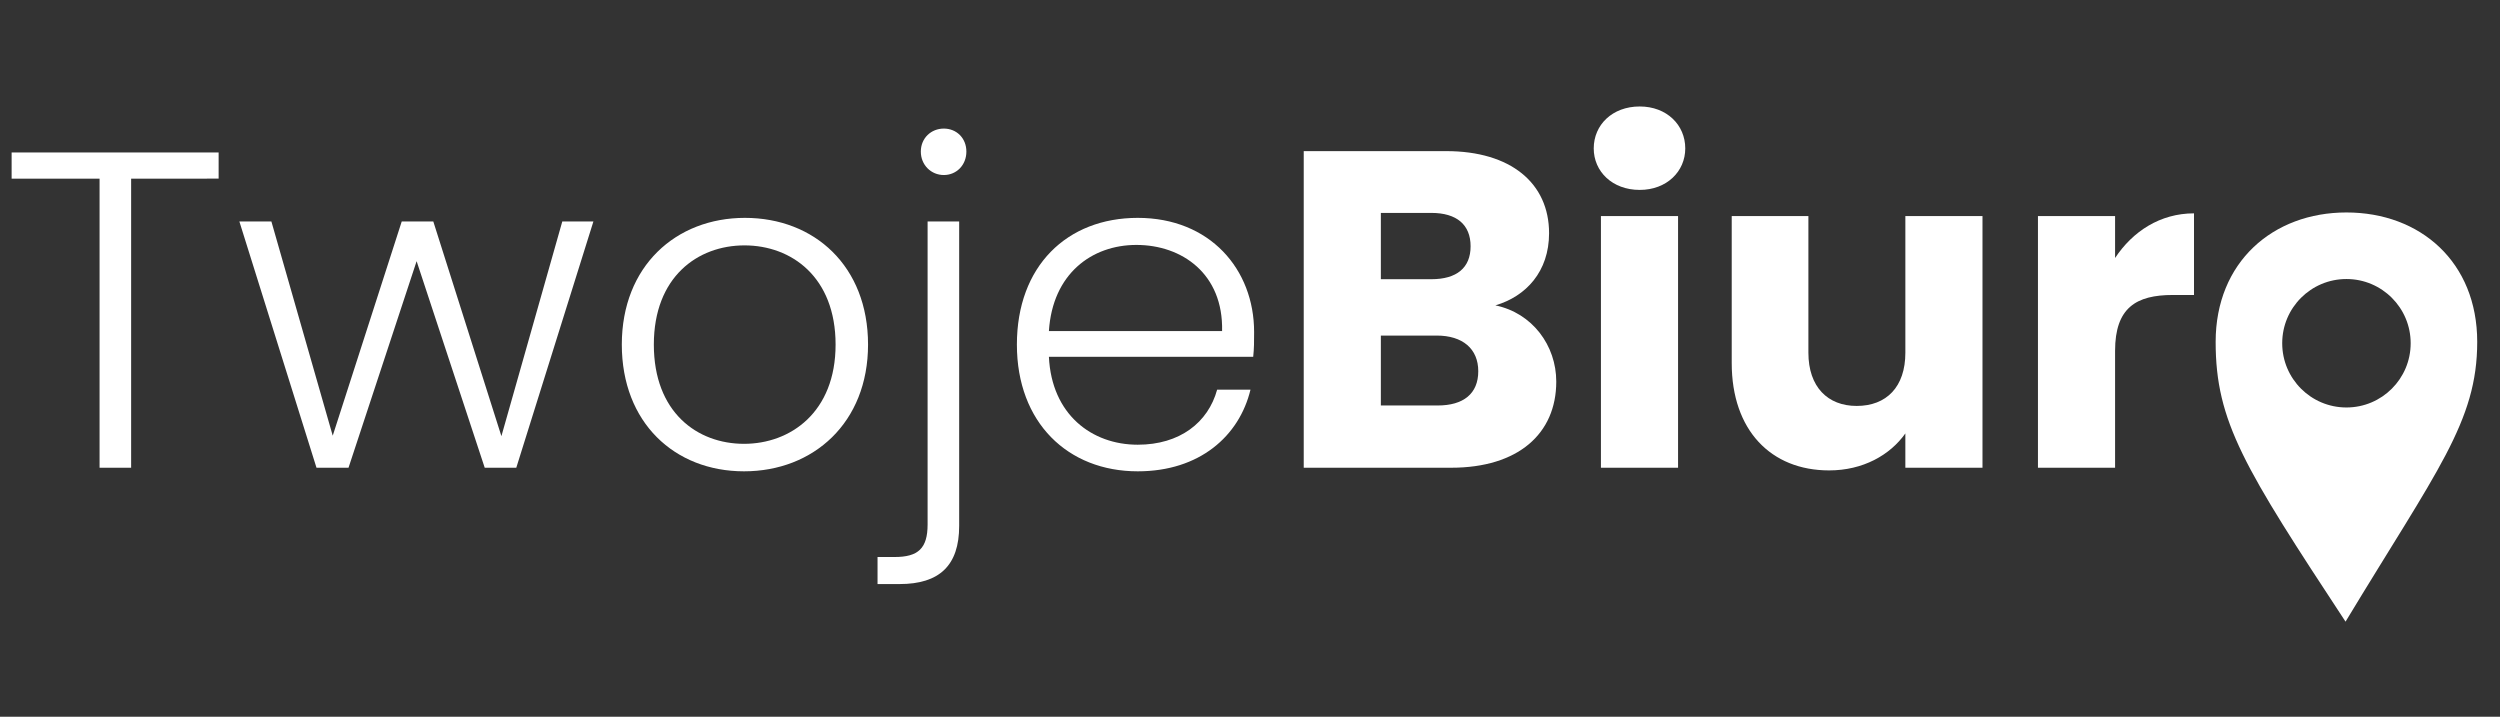 <?xml version="1.0" encoding="UTF-8"?> <!-- Generator: Adobe Illustrator 16.0.2, SVG Export Plug-In . SVG Version: 6.00 Build 0) --> <svg xmlns="http://www.w3.org/2000/svg" xmlns:xlink="http://www.w3.org/1999/xlink" version="1.1" id="Layer_1" x="0px" y="0px" width="289.5px" height="83px" viewBox="0 0 289.5 83" xml:space="preserve"><rect x="0" y="0" width="289.5" height="83" fill="#333333" stroke="none"/> <path fill="#FFFFFF" d="M1.346,17.657h23.971v3.029H15.185v33.477H11.53V20.686H1.346V17.657z"></path> <path fill="#FFFFFF" d="M27.719,25.647h3.708l7.103,24.807l7.99-24.807h3.656l7.886,24.86l7.051-24.86h3.603l-8.93,28.516h-3.656 l-7.886-23.92l-7.886,23.92H36.65L27.719,25.647z"></path> <path fill="#FFFFFF" d="M86.159,54.579c-8.042,0-14.153-5.64-14.153-14.675c0-9.086,6.267-14.675,14.257-14.675 c8.043,0,14.257,5.589,14.257,14.675C100.521,48.939,94.202,54.579,86.159,54.579z M86.159,51.395 c5.379,0,10.602-3.657,10.602-11.49s-5.118-11.489-10.549-11.489c-5.431,0-10.497,3.656-10.497,11.489S80.728,51.395,86.159,51.395z "></path> <path fill="#FFFFFF" d="M111.072,25.647v35.251c0,4.596-2.298,6.736-6.894,6.736h-2.559v-3.133h1.984 c2.716,0,3.813-0.992,3.813-3.761V25.647H111.072z M106.632,17.553c0-1.567,1.201-2.664,2.664-2.664s2.611,1.097,2.611,2.664 c0,1.566-1.149,2.715-2.611,2.715S106.632,19.119,106.632,17.553z"></path> <path fill="#FFFFFF" d="M131.752,54.579c-8.094,0-13.996-5.64-13.996-14.675c0-9.086,5.797-14.675,13.996-14.675 c8.356,0,13.474,5.954,13.474,13.213c0,1.148,0,1.88-0.104,2.872h-23.659c0.313,6.685,4.961,10.184,10.288,10.184 c4.857,0,8.147-2.559,9.192-6.371h3.863C143.503,50.507,138.907,54.579,131.752,54.579z M121.464,38.338h20.054 c0.157-6.632-4.648-9.975-9.923-9.975C126.426,28.363,121.882,31.706,121.464,38.338z"></path> <path fill="#FFFFFF" d="M168.049,54.163h-17.077V17.5h16.503c7.469,0,11.908,3.708,11.908,9.505c0,4.439-2.665,7.312-6.217,8.356 c4.283,0.887,7.05,4.648,7.05,8.826C180.216,50.245,175.778,54.163,168.049,54.163z M165.751,24.655h-5.848v7.677h5.848 c2.925,0,4.544-1.307,4.544-3.812C170.295,26.012,168.676,24.655,165.751,24.655z M166.378,38.859h-6.475v8.096h6.578 c2.977,0,4.702-1.358,4.702-3.969C171.184,40.375,169.355,38.859,166.378,38.859z"></path> <path fill="#FFFFFF" d="M184.554,17.187c0-2.715,2.142-4.857,5.326-4.857c3.133,0,5.274,2.142,5.274,4.857 c0,2.663-2.142,4.805-5.274,4.805C186.695,21.992,184.554,19.85,184.554,17.187z M185.388,25.021h8.931v29.142h-8.931V25.021z"></path> <path fill="#FFFFFF" d="M229.571,54.163h-8.931v-3.972c-1.776,2.509-4.909,4.282-8.826,4.282c-6.736,0-11.28-4.647-11.28-12.429 V25.021h8.878v15.823c0,3.969,2.246,6.163,5.589,6.163c3.446,0,5.64-2.194,5.64-6.163V25.021h8.931V54.163z"></path> <path fill="#FFFFFF" d="M244.926,54.163h-8.931V25.021h8.931v4.856c2.036-3.081,5.223-5.171,9.139-5.171v9.453h-2.454 c-4.229,0-6.685,1.462-6.685,6.475V54.163z"></path> <path fill="#FFFFFF" d="M271.718,24.603c-8.512,0-15.146,5.744-15.146,14.988c0,9.243,3.319,14.572,15.041,32.397 c10.584-17.515,15.249-23.154,15.249-32.397C286.862,30.347,280.281,24.603,271.718,24.603z M271.718,47.186 c-4.108,0-7.438-3.33-7.438-7.438s3.329-7.437,7.438-7.437c4.107,0,7.438,3.33,7.438,7.437S275.825,47.186,271.718,47.186z"></path> </svg> 